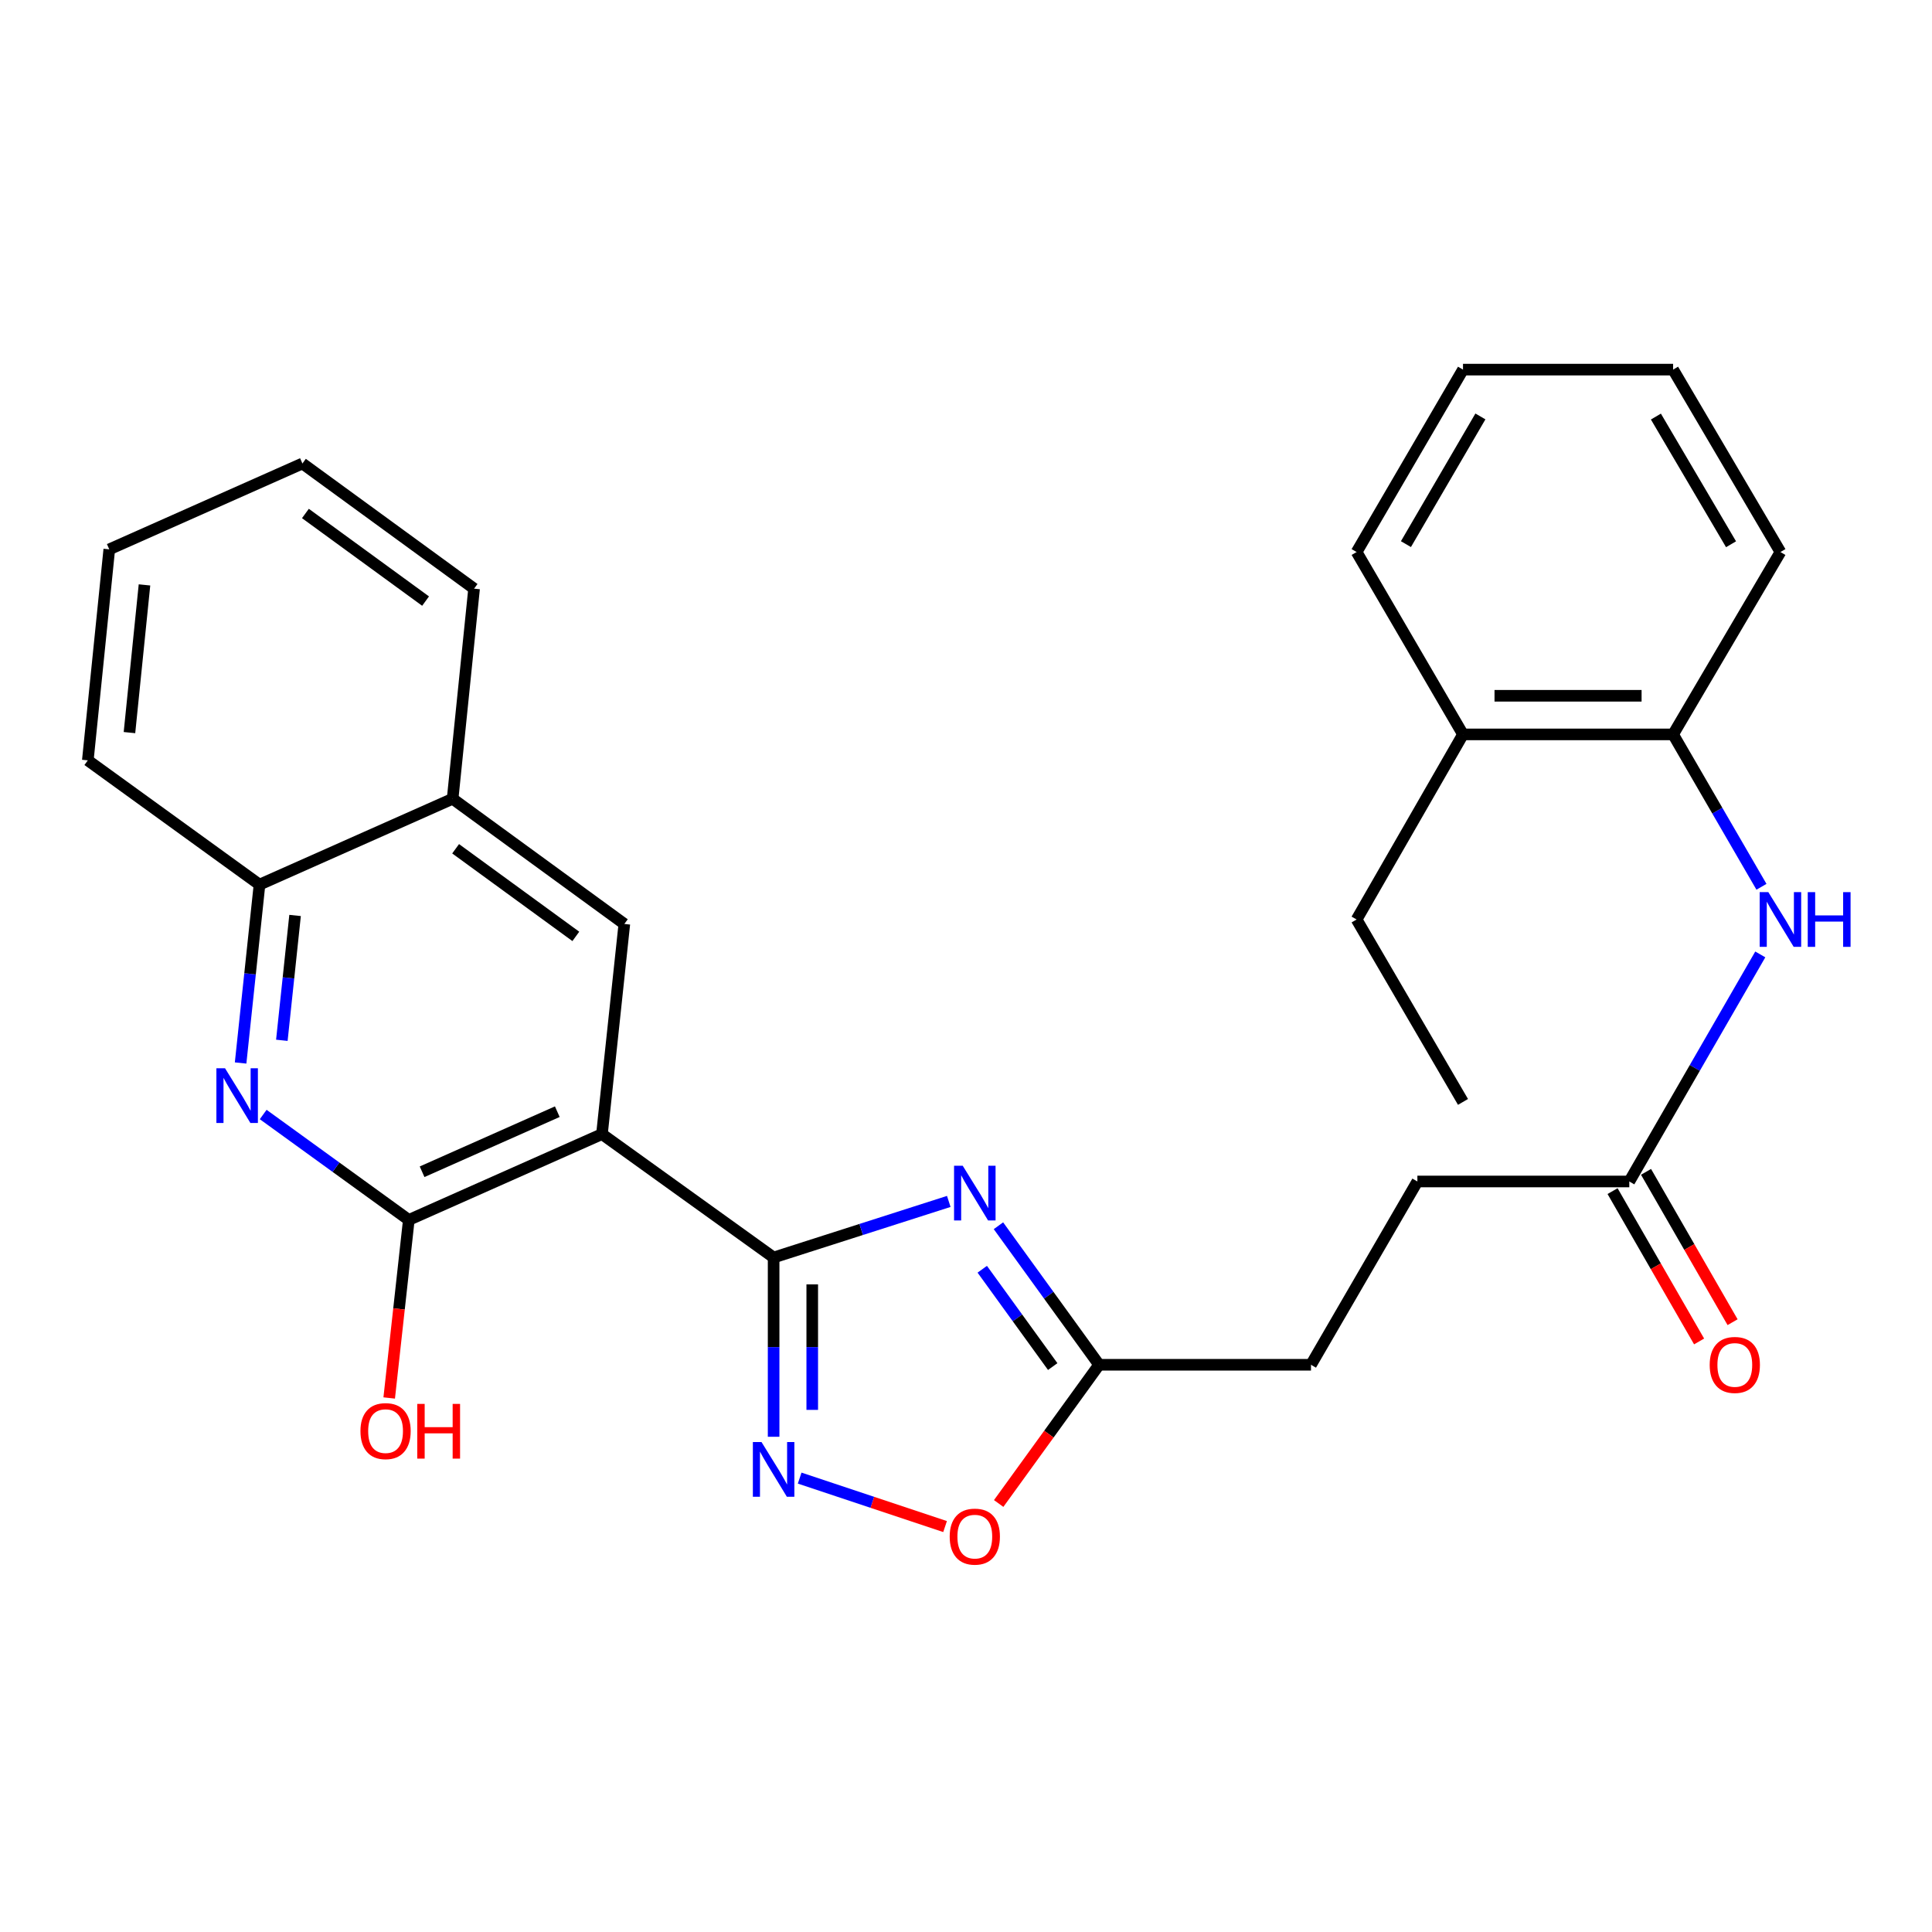 <?xml version='1.0' encoding='iso-8859-1'?>
<svg version='1.1' baseProfile='full'
              xmlns='http://www.w3.org/2000/svg'
                      xmlns:rdkit='http://www.rdkit.org/xml'
                      xmlns:xlink='http://www.w3.org/1999/xlink'
                  xml:space='preserve'
width='1000px' height='1000px' viewBox='0 0 1000 1000'>
<!-- END OF HEADER -->
<rect style='opacity:1.0;fill:#FFFFFF;stroke:none' width='1000' height='1000' x='0' y='0'> </rect>
<path class='bond-0' d='M 400.423,650.883 L 311.57,587.009' style='fill:none;fill-rule:evenodd;stroke:#000000;stroke-width:6px;stroke-linecap:butt;stroke-linejoin:miter;stroke-opacity:1' />
<path class='bond-1' d='M 400.423,650.883 L 445.754,636.369' style='fill:none;fill-rule:evenodd;stroke:#000000;stroke-width:6px;stroke-linecap:butt;stroke-linejoin:miter;stroke-opacity:1' />
<path class='bond-1' d='M 445.754,636.369 L 491.085,621.855' style='fill:none;fill-rule:evenodd;stroke:#0000FF;stroke-width:6px;stroke-linecap:butt;stroke-linejoin:miter;stroke-opacity:1' />
<path class='bond-2' d='M 400.423,650.883 L 400.423,697.277' style='fill:none;fill-rule:evenodd;stroke:#000000;stroke-width:6px;stroke-linecap:butt;stroke-linejoin:miter;stroke-opacity:1' />
<path class='bond-2' d='M 400.423,697.277 L 400.423,743.67' style='fill:none;fill-rule:evenodd;stroke:#0000FF;stroke-width:6px;stroke-linecap:butt;stroke-linejoin:miter;stroke-opacity:1' />
<path class='bond-2' d='M 420.415,664.802 L 420.415,697.277' style='fill:none;fill-rule:evenodd;stroke:#000000;stroke-width:6px;stroke-linecap:butt;stroke-linejoin:miter;stroke-opacity:1' />
<path class='bond-2' d='M 420.415,697.277 L 420.415,729.752' style='fill:none;fill-rule:evenodd;stroke:#0000FF;stroke-width:6px;stroke-linecap:butt;stroke-linejoin:miter;stroke-opacity:1' />
<path class='bond-3' d='M 311.57,587.009 L 211.599,631.436' style='fill:none;fill-rule:evenodd;stroke:#000000;stroke-width:6px;stroke-linecap:butt;stroke-linejoin:miter;stroke-opacity:1' />
<path class='bond-3' d='M 288.455,575.404 L 218.476,606.502' style='fill:none;fill-rule:evenodd;stroke:#000000;stroke-width:6px;stroke-linecap:butt;stroke-linejoin:miter;stroke-opacity:1' />
<path class='bond-5' d='M 311.57,587.009 L 323.154,478.242' style='fill:none;fill-rule:evenodd;stroke:#000000;stroke-width:6px;stroke-linecap:butt;stroke-linejoin:miter;stroke-opacity:1' />
<path class='bond-6' d='M 516.795,634.444 L 542.842,670.425' style='fill:none;fill-rule:evenodd;stroke:#0000FF;stroke-width:6px;stroke-linecap:butt;stroke-linejoin:miter;stroke-opacity:1' />
<path class='bond-6' d='M 542.842,670.425 L 568.889,706.406' style='fill:none;fill-rule:evenodd;stroke:#000000;stroke-width:6px;stroke-linecap:butt;stroke-linejoin:miter;stroke-opacity:1' />
<path class='bond-6' d='M 508.415,656.961 L 526.648,682.148' style='fill:none;fill-rule:evenodd;stroke:#0000FF;stroke-width:6px;stroke-linecap:butt;stroke-linejoin:miter;stroke-opacity:1' />
<path class='bond-6' d='M 526.648,682.148 L 544.881,707.334' style='fill:none;fill-rule:evenodd;stroke:#000000;stroke-width:6px;stroke-linecap:butt;stroke-linejoin:miter;stroke-opacity:1' />
<path class='bond-7' d='M 413.907,765.065 L 451.539,777.604' style='fill:none;fill-rule:evenodd;stroke:#0000FF;stroke-width:6px;stroke-linecap:butt;stroke-linejoin:miter;stroke-opacity:1' />
<path class='bond-7' d='M 451.539,777.604 L 489.17,790.142' style='fill:none;fill-rule:evenodd;stroke:#FF0000;stroke-width:6px;stroke-linecap:butt;stroke-linejoin:miter;stroke-opacity:1' />
<path class='bond-4' d='M 211.599,631.436 L 173.914,604.151' style='fill:none;fill-rule:evenodd;stroke:#000000;stroke-width:6px;stroke-linecap:butt;stroke-linejoin:miter;stroke-opacity:1' />
<path class='bond-4' d='M 173.914,604.151 L 136.228,576.867' style='fill:none;fill-rule:evenodd;stroke:#0000FF;stroke-width:6px;stroke-linecap:butt;stroke-linejoin:miter;stroke-opacity:1' />
<path class='bond-15' d='M 211.599,631.436 L 206.524,677.514' style='fill:none;fill-rule:evenodd;stroke:#000000;stroke-width:6px;stroke-linecap:butt;stroke-linejoin:miter;stroke-opacity:1' />
<path class='bond-15' d='M 206.524,677.514 L 201.45,723.591' style='fill:none;fill-rule:evenodd;stroke:#FF0000;stroke-width:6px;stroke-linecap:butt;stroke-linejoin:miter;stroke-opacity:1' />
<path class='bond-29' d='M 124.537,550.2 L 129.428,504.042' style='fill:none;fill-rule:evenodd;stroke:#0000FF;stroke-width:6px;stroke-linecap:butt;stroke-linejoin:miter;stroke-opacity:1' />
<path class='bond-29' d='M 129.428,504.042 L 134.319,457.883' style='fill:none;fill-rule:evenodd;stroke:#000000;stroke-width:6px;stroke-linecap:butt;stroke-linejoin:miter;stroke-opacity:1' />
<path class='bond-29' d='M 145.885,538.459 L 149.309,506.148' style='fill:none;fill-rule:evenodd;stroke:#0000FF;stroke-width:6px;stroke-linecap:butt;stroke-linejoin:miter;stroke-opacity:1' />
<path class='bond-29' d='M 149.309,506.148 L 152.732,473.837' style='fill:none;fill-rule:evenodd;stroke:#000000;stroke-width:6px;stroke-linecap:butt;stroke-linejoin:miter;stroke-opacity:1' />
<path class='bond-12' d='M 323.154,478.242 L 234.279,413.446' style='fill:none;fill-rule:evenodd;stroke:#000000;stroke-width:6px;stroke-linecap:butt;stroke-linejoin:miter;stroke-opacity:1' />
<path class='bond-12' d='M 298.045,484.677 L 235.832,439.319' style='fill:none;fill-rule:evenodd;stroke:#000000;stroke-width:6px;stroke-linecap:butt;stroke-linejoin:miter;stroke-opacity:1' />
<path class='bond-16' d='M 568.889,706.406 L 678.567,706.406' style='fill:none;fill-rule:evenodd;stroke:#000000;stroke-width:6px;stroke-linecap:butt;stroke-linejoin:miter;stroke-opacity:1' />
<path class='bond-28' d='M 568.889,706.406 L 542.9,742.306' style='fill:none;fill-rule:evenodd;stroke:#000000;stroke-width:6px;stroke-linecap:butt;stroke-linejoin:miter;stroke-opacity:1' />
<path class='bond-28' d='M 542.9,742.306 L 516.911,778.207' style='fill:none;fill-rule:evenodd;stroke:#FF0000;stroke-width:6px;stroke-linecap:butt;stroke-linejoin:miter;stroke-opacity:1' />
<path class='bond-8' d='M 911.121,494.005 L 877.222,552.769' style='fill:none;fill-rule:evenodd;stroke:#0000FF;stroke-width:6px;stroke-linecap:butt;stroke-linejoin:miter;stroke-opacity:1' />
<path class='bond-8' d='M 877.222,552.769 L 843.323,611.533' style='fill:none;fill-rule:evenodd;stroke:#000000;stroke-width:6px;stroke-linecap:butt;stroke-linejoin:miter;stroke-opacity:1' />
<path class='bond-11' d='M 911.73,459.003 L 888.861,419.564' style='fill:none;fill-rule:evenodd;stroke:#0000FF;stroke-width:6px;stroke-linecap:butt;stroke-linejoin:miter;stroke-opacity:1' />
<path class='bond-11' d='M 888.861,419.564 L 865.992,380.126' style='fill:none;fill-rule:evenodd;stroke:#000000;stroke-width:6px;stroke-linecap:butt;stroke-linejoin:miter;stroke-opacity:1' />
<path class='bond-9' d='M 134.319,457.883 L 234.279,413.446' style='fill:none;fill-rule:evenodd;stroke:#000000;stroke-width:6px;stroke-linecap:butt;stroke-linejoin:miter;stroke-opacity:1' />
<path class='bond-19' d='M 134.319,457.883 L 45.455,393.554' style='fill:none;fill-rule:evenodd;stroke:#000000;stroke-width:6px;stroke-linecap:butt;stroke-linejoin:miter;stroke-opacity:1' />
<path class='bond-10' d='M 843.323,611.533 L 733.634,611.533' style='fill:none;fill-rule:evenodd;stroke:#000000;stroke-width:6px;stroke-linecap:butt;stroke-linejoin:miter;stroke-opacity:1' />
<path class='bond-13' d='M 834.66,616.519 L 857.056,655.428' style='fill:none;fill-rule:evenodd;stroke:#000000;stroke-width:6px;stroke-linecap:butt;stroke-linejoin:miter;stroke-opacity:1' />
<path class='bond-13' d='M 857.056,655.428 L 879.453,694.336' style='fill:none;fill-rule:evenodd;stroke:#FF0000;stroke-width:6px;stroke-linecap:butt;stroke-linejoin:miter;stroke-opacity:1' />
<path class='bond-13' d='M 851.986,606.546 L 874.383,645.454' style='fill:none;fill-rule:evenodd;stroke:#000000;stroke-width:6px;stroke-linecap:butt;stroke-linejoin:miter;stroke-opacity:1' />
<path class='bond-13' d='M 874.383,645.454 L 896.779,684.362' style='fill:none;fill-rule:evenodd;stroke:#FF0000;stroke-width:6px;stroke-linecap:butt;stroke-linejoin:miter;stroke-opacity:1' />
<path class='bond-14' d='M 865.992,380.126 L 757.246,380.126' style='fill:none;fill-rule:evenodd;stroke:#000000;stroke-width:6px;stroke-linecap:butt;stroke-linejoin:miter;stroke-opacity:1' />
<path class='bond-14' d='M 849.68,360.134 L 773.558,360.134' style='fill:none;fill-rule:evenodd;stroke:#000000;stroke-width:6px;stroke-linecap:butt;stroke-linejoin:miter;stroke-opacity:1' />
<path class='bond-18' d='M 865.992,380.126 L 921.547,285.73' style='fill:none;fill-rule:evenodd;stroke:#000000;stroke-width:6px;stroke-linecap:butt;stroke-linejoin:miter;stroke-opacity:1' />
<path class='bond-20' d='M 234.279,413.446 L 245.385,304.689' style='fill:none;fill-rule:evenodd;stroke:#000000;stroke-width:6px;stroke-linecap:butt;stroke-linejoin:miter;stroke-opacity:1' />
<path class='bond-21' d='M 757.246,380.126 L 702.18,475.932' style='fill:none;fill-rule:evenodd;stroke:#000000;stroke-width:6px;stroke-linecap:butt;stroke-linejoin:miter;stroke-opacity:1' />
<path class='bond-22' d='M 757.246,380.126 L 702.18,285.73' style='fill:none;fill-rule:evenodd;stroke:#000000;stroke-width:6px;stroke-linecap:butt;stroke-linejoin:miter;stroke-opacity:1' />
<path class='bond-17' d='M 678.567,706.406 L 733.634,611.533' style='fill:none;fill-rule:evenodd;stroke:#000000;stroke-width:6px;stroke-linecap:butt;stroke-linejoin:miter;stroke-opacity:1' />
<path class='bond-24' d='M 921.547,285.73 L 865.992,191.313' style='fill:none;fill-rule:evenodd;stroke:#000000;stroke-width:6px;stroke-linecap:butt;stroke-linejoin:miter;stroke-opacity:1' />
<path class='bond-24' d='M 895.983,281.706 L 857.094,215.614' style='fill:none;fill-rule:evenodd;stroke:#000000;stroke-width:6px;stroke-linecap:butt;stroke-linejoin:miter;stroke-opacity:1' />
<path class='bond-30' d='M 45.455,393.554 L 56.561,284.342' style='fill:none;fill-rule:evenodd;stroke:#000000;stroke-width:6px;stroke-linecap:butt;stroke-linejoin:miter;stroke-opacity:1' />
<path class='bond-30' d='M 67.01,379.194 L 74.785,302.746' style='fill:none;fill-rule:evenodd;stroke:#000000;stroke-width:6px;stroke-linecap:butt;stroke-linejoin:miter;stroke-opacity:1' />
<path class='bond-26' d='M 245.385,304.689 L 156.532,239.904' style='fill:none;fill-rule:evenodd;stroke:#000000;stroke-width:6px;stroke-linecap:butt;stroke-linejoin:miter;stroke-opacity:1' />
<path class='bond-26' d='M 220.279,311.125 L 158.082,265.776' style='fill:none;fill-rule:evenodd;stroke:#000000;stroke-width:6px;stroke-linecap:butt;stroke-linejoin:miter;stroke-opacity:1' />
<path class='bond-23' d='M 702.18,475.932 L 757.246,570.349' style='fill:none;fill-rule:evenodd;stroke:#000000;stroke-width:6px;stroke-linecap:butt;stroke-linejoin:miter;stroke-opacity:1' />
<path class='bond-31' d='M 702.18,285.73 L 757.246,191.313' style='fill:none;fill-rule:evenodd;stroke:#000000;stroke-width:6px;stroke-linecap:butt;stroke-linejoin:miter;stroke-opacity:1' />
<path class='bond-31' d='M 727.709,281.64 L 766.256,215.547' style='fill:none;fill-rule:evenodd;stroke:#000000;stroke-width:6px;stroke-linecap:butt;stroke-linejoin:miter;stroke-opacity:1' />
<path class='bond-27' d='M 865.992,191.313 L 757.246,191.313' style='fill:none;fill-rule:evenodd;stroke:#000000;stroke-width:6px;stroke-linecap:butt;stroke-linejoin:miter;stroke-opacity:1' />
<path class='bond-25' d='M 56.561,284.342 L 156.532,239.904' style='fill:none;fill-rule:evenodd;stroke:#000000;stroke-width:6px;stroke-linecap:butt;stroke-linejoin:miter;stroke-opacity:1' />
<path  class='atom-2' d='M 498.299 603.381
L 507.579 618.381
Q 508.499 619.861, 509.979 622.541
Q 511.459 625.221, 511.539 625.381
L 511.539 603.381
L 515.299 603.381
L 515.299 631.701
L 511.419 631.701
L 501.459 615.301
Q 500.299 613.381, 499.059 611.181
Q 497.859 608.981, 497.499 608.301
L 497.499 631.701
L 493.819 631.701
L 493.819 603.381
L 498.299 603.381
' fill='#0000FF'/>
<path  class='atom-3' d='M 394.163 746.413
L 403.443 761.413
Q 404.363 762.893, 405.843 765.573
Q 407.323 768.253, 407.403 768.413
L 407.403 746.413
L 411.163 746.413
L 411.163 774.733
L 407.283 774.733
L 397.323 758.333
Q 396.163 756.413, 394.923 754.213
Q 393.723 752.013, 393.363 751.333
L 393.363 774.733
L 389.683 774.733
L 389.683 746.413
L 394.163 746.413
' fill='#0000FF'/>
<path  class='atom-5' d='M 116.486 552.946
L 125.766 567.946
Q 126.686 569.426, 128.166 572.106
Q 129.646 574.786, 129.726 574.946
L 129.726 552.946
L 133.486 552.946
L 133.486 581.266
L 129.606 581.266
L 119.646 564.866
Q 118.486 562.946, 117.246 560.746
Q 116.046 558.546, 115.686 557.866
L 115.686 581.266
L 112.006 581.266
L 112.006 552.946
L 116.486 552.946
' fill='#0000FF'/>
<path  class='atom-8' d='M 491.559 795.35
Q 491.559 788.55, 494.919 784.75
Q 498.279 780.95, 504.559 780.95
Q 510.839 780.95, 514.199 784.75
Q 517.559 788.55, 517.559 795.35
Q 517.559 802.23, 514.159 806.15
Q 510.759 810.03, 504.559 810.03
Q 498.319 810.03, 494.919 806.15
Q 491.559 802.27, 491.559 795.35
M 504.559 806.83
Q 508.879 806.83, 511.199 803.95
Q 513.559 801.03, 513.559 795.35
Q 513.559 789.79, 511.199 786.99
Q 508.879 784.15, 504.559 784.15
Q 500.239 784.15, 497.879 786.95
Q 495.559 789.75, 495.559 795.35
Q 495.559 801.07, 497.879 803.95
Q 500.239 806.83, 504.559 806.83
' fill='#FF0000'/>
<path  class='atom-9' d='M 915.287 461.772
L 924.567 476.772
Q 925.487 478.252, 926.967 480.932
Q 928.447 483.612, 928.527 483.772
L 928.527 461.772
L 932.287 461.772
L 932.287 490.092
L 928.407 490.092
L 918.447 473.692
Q 917.287 471.772, 916.047 469.572
Q 914.847 467.372, 914.487 466.692
L 914.487 490.092
L 910.807 490.092
L 910.807 461.772
L 915.287 461.772
' fill='#0000FF'/>
<path  class='atom-9' d='M 935.687 461.772
L 939.527 461.772
L 939.527 473.812
L 954.007 473.812
L 954.007 461.772
L 957.847 461.772
L 957.847 490.092
L 954.007 490.092
L 954.007 477.012
L 939.527 477.012
L 939.527 490.092
L 935.687 490.092
L 935.687 461.772
' fill='#0000FF'/>
<path  class='atom-14' d='M 884.934 706.486
Q 884.934 699.686, 888.294 695.886
Q 891.654 692.086, 897.934 692.086
Q 904.214 692.086, 907.574 695.886
Q 910.934 699.686, 910.934 706.486
Q 910.934 713.366, 907.534 717.286
Q 904.134 721.166, 897.934 721.166
Q 891.694 721.166, 888.294 717.286
Q 884.934 713.406, 884.934 706.486
M 897.934 717.966
Q 902.254 717.966, 904.574 715.086
Q 906.934 712.166, 906.934 706.486
Q 906.934 700.926, 904.574 698.126
Q 902.254 695.286, 897.934 695.286
Q 893.614 695.286, 891.254 698.086
Q 888.934 700.886, 888.934 706.486
Q 888.934 712.206, 891.254 715.086
Q 893.614 717.966, 897.934 717.966
' fill='#FF0000'/>
<path  class='atom-16' d='M 186.57 740.738
Q 186.57 733.938, 189.93 730.138
Q 193.29 726.338, 199.57 726.338
Q 205.85 726.338, 209.21 730.138
Q 212.57 733.938, 212.57 740.738
Q 212.57 747.618, 209.17 751.538
Q 205.77 755.418, 199.57 755.418
Q 193.33 755.418, 189.93 751.538
Q 186.57 747.658, 186.57 740.738
M 199.57 752.218
Q 203.89 752.218, 206.21 749.338
Q 208.57 746.418, 208.57 740.738
Q 208.57 735.178, 206.21 732.378
Q 203.89 729.538, 199.57 729.538
Q 195.25 729.538, 192.89 732.338
Q 190.57 735.138, 190.57 740.738
Q 190.57 746.458, 192.89 749.338
Q 195.25 752.218, 199.57 752.218
' fill='#FF0000'/>
<path  class='atom-16' d='M 215.97 726.658
L 219.81 726.658
L 219.81 738.698
L 234.29 738.698
L 234.29 726.658
L 238.13 726.658
L 238.13 754.978
L 234.29 754.978
L 234.29 741.898
L 219.81 741.898
L 219.81 754.978
L 215.97 754.978
L 215.97 726.658
' fill='#FF0000'/>
</svg>

